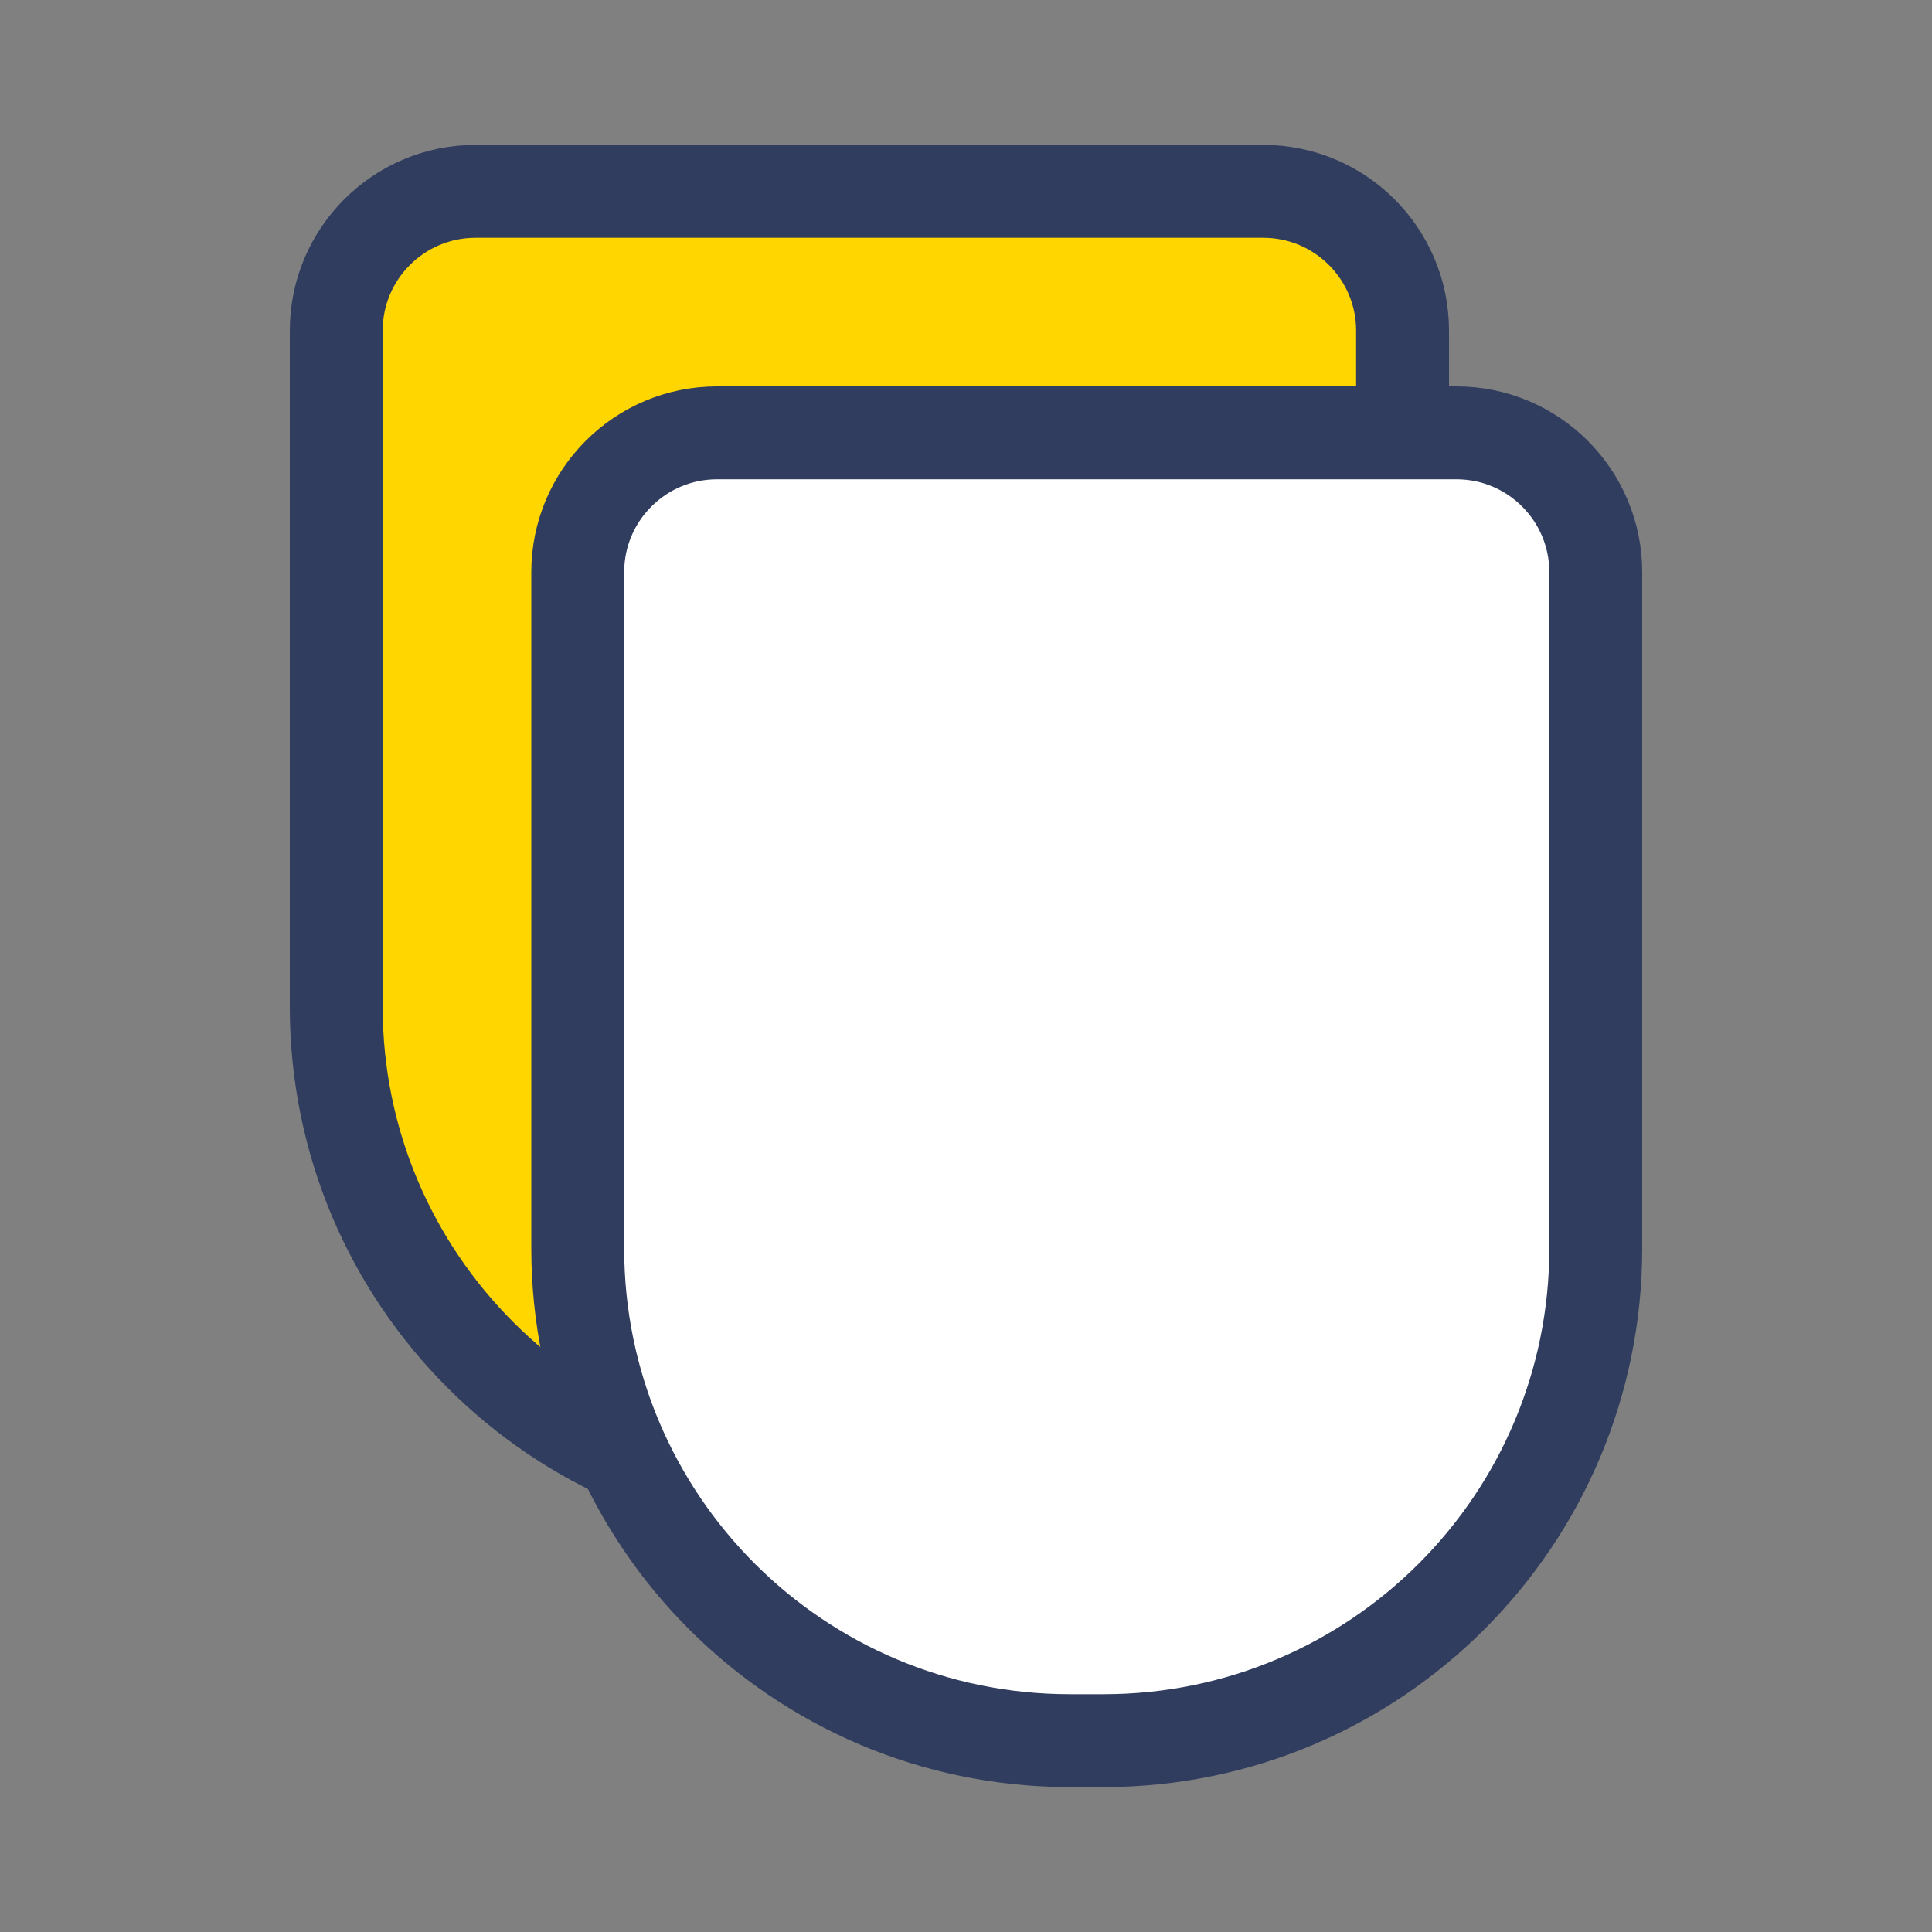 <?xml version="1.0" encoding="UTF-8"?> <svg xmlns="http://www.w3.org/2000/svg" width="52" height="52" viewBox="0 0 52 52" fill="none"><rect x="0" y="0" width="52" height="52" fill="#808080" stroke="none"/> <path d="M12.8 5.15H34C36.071 5.15 37.75 6.829 37.75 8.9V27.1C37.75 34.418 31.818 40.35 24.5 40.35H22.3C14.982 40.35 9.05 34.418 9.05 27.1V8.9C9.05 6.829 10.729 5.15 12.8 5.15Z" fill="#FFD600" stroke="#303D5E" stroke-width="2.5"></path> <path d="M19.3 11.65H39.2C41.271 11.65 42.95 13.329 42.95 15.4V33.6C42.95 40.918 37.018 46.85 29.7 46.85H28.8C21.482 46.85 15.55 40.918 15.55 33.6V15.4C15.55 13.329 17.229 11.65 19.3 11.65Z" fill="white" stroke="#303D5E" stroke-width="2.5"></path> </svg> 